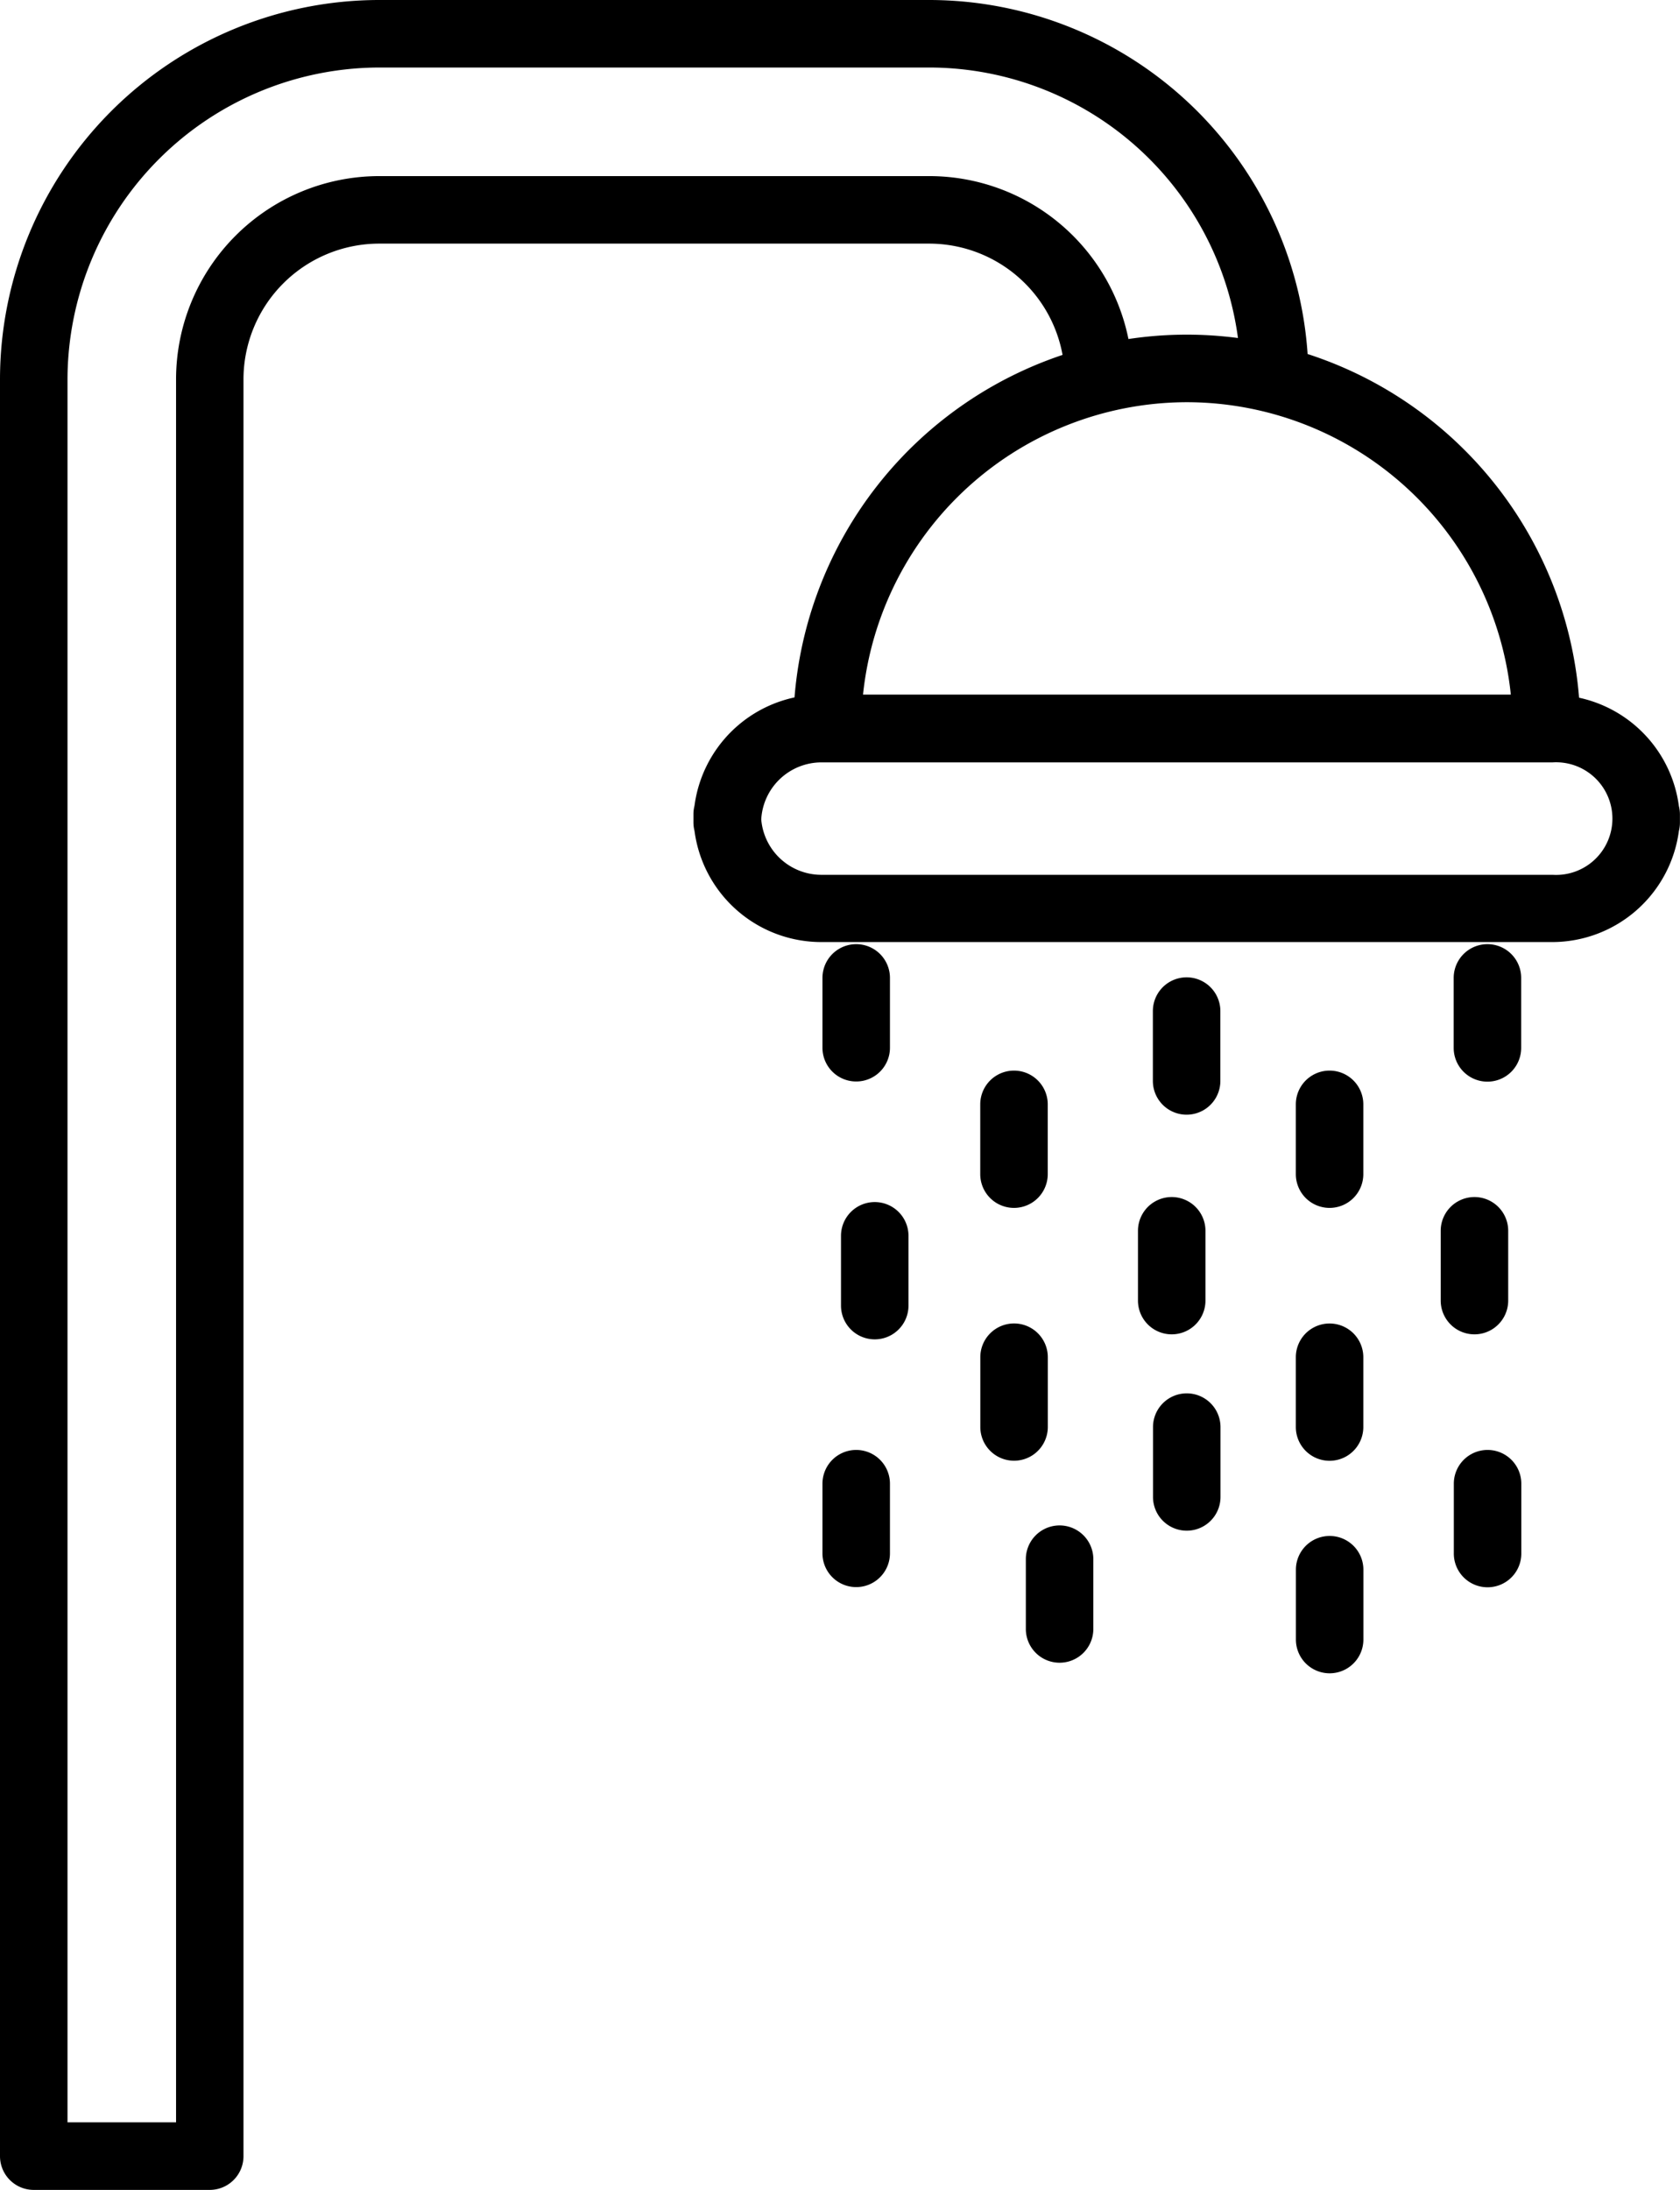 <?xml version="1.0" encoding="UTF-8"?> <svg xmlns="http://www.w3.org/2000/svg" width="24.467" height="31.884" viewBox="0 0 24.467 31.884"><g id="noun-shower-4106569" transform="translate(-20.113 -4.75)"><path id="Path_47" data-name="Path 47" d="M44.318,16.8a.242.242,0,0,0,.011-.073v-.118a.238.238,0,0,0-.011-.073,1.613,1.613,0,0,0-1.445-1.412,5.491,5.491,0,0,0-3.957-5.032A5.278,5.278,0,0,0,33.649,5H25.635a5.278,5.278,0,0,0-5.272,5.273V36.143a.241.241,0,0,0,.241.241h2.564a.241.241,0,0,0,.241-.241V10.273a2.228,2.228,0,0,1,2.225-2.226h8.013a2.227,2.227,0,0,1,2.216,2.046,5.494,5.494,0,0,0-3.942,5.027,1.613,1.613,0,0,0-1.448,1.412.242.242,0,0,0-.011.073v.118a.242.242,0,0,0,.011.073,1.613,1.613,0,0,0,1.6,1.42H42.719A1.613,1.613,0,0,0,44.318,16.8ZM33.649,7.564H25.635a2.711,2.711,0,0,0-2.708,2.708V35.9H20.846V10.273a4.8,4.8,0,0,1,4.79-4.79h8.013A4.792,4.792,0,0,1,38.423,9.97a5.449,5.449,0,0,0-2.083.006A2.711,2.711,0,0,0,33.649,7.564ZM37.4,10.356a5,5,0,0,1,4.986,4.757H32.412A5,5,0,0,1,37.4,10.356Zm-6.45,6.308A1.129,1.129,0,0,1,32.074,15.6h.062c.008,0,.014,0,.022,0s.013,0,.02,0H42.616c.008,0,.014,0,.022,0s.013,0,.02,0h.061a1.07,1.07,0,1,1,0,2.137H32.074A1.129,1.129,0,0,1,30.948,16.664Z" transform="translate(0 0)" stroke="#000" stroke-width="0.5"></path><path id="Path_48" data-name="Path 48" d="M108.539,62.181a.241.241,0,1,0-.483,0V63.2a.241.241,0,0,0,.483,0Z" transform="translate(-66.522 -43.193)" stroke="#000" stroke-width="0.5"></path><path id="Path_49" data-name="Path 49" d="M99.02,69.808a.241.241,0,1,0-.483,0v1.016a.241.241,0,1,0,.483,0Z" transform="translate(-59.302 -48.979)" stroke="#000" stroke-width="0.5"></path><path id="Path_50" data-name="Path 50" d="M90.4,64.183a.241.241,0,1,0-.483,0V65.2a.241.241,0,1,0,.483,0Z" transform="translate(-52.764 -44.712)" stroke="#000" stroke-width="0.5"></path><path id="Path_51" data-name="Path 51" d="M90.161,90.528a.241.241,0,0,0,.241-.241V89.27a.241.241,0,1,0-.483,0v1.016A.241.241,0,0,0,90.161,90.528Z" transform="translate(-52.764 -63.742)" stroke="#000" stroke-width="0.5"></path><path id="Path_52" data-name="Path 52" d="M89.5,78.45V77.434a.241.241,0,1,0-.483,0V78.45a.241.241,0,1,0,.483,0Z" transform="translate(-52.081 -54.764)" stroke="#000" stroke-width="0.5"></path><path id="Path_53" data-name="Path 53" d="M79.741,84.818a.241.241,0,0,0-.241.241v1.016a.241.241,0,0,0,.483,0V85.06A.241.241,0,0,0,79.741,84.818Z" transform="translate(-44.86 -60.549)" stroke="#000" stroke-width="0.5"></path><path id="Path_54" data-name="Path 54" d="M69.98,93.7a.241.241,0,1,0,.483,0V92.686a.241.241,0,0,0-.483,0Z" transform="translate(-37.639 -66.334)" stroke="#000" stroke-width="0.5"></path><path id="Path_55" data-name="Path 55" d="M98.779,97.632a.241.241,0,0,0-.241.241V98.89a.241.241,0,1,0,.483,0V97.873A.241.241,0,0,0,98.779,97.632Z" transform="translate(-59.302 -70.269)" stroke="#000" stroke-width="0.5"></path><path id="Path_56" data-name="Path 56" d="M82.245,97.24v1.016a.241.241,0,1,0,.483,0V97.24a.241.241,0,1,0-.483,0Z" transform="translate(-46.942 -69.789)" stroke="#000" stroke-width="0.5"></path><path id="Path_57" data-name="Path 57" d="M71.582,78.749V77.733a.241.241,0,0,0-.483,0v1.016a.241.241,0,1,0,.483,0Z" transform="translate(-38.488 -54.99)" stroke="#000" stroke-width="0.5"></path><path id="Path_58" data-name="Path 58" d="M107.757,78.45V77.434a.241.241,0,1,0-.483,0V78.45a.241.241,0,1,0,.483,0Z" transform="translate(-65.929 -54.764)" stroke="#000" stroke-width="0.5"></path><path id="Path_59" data-name="Path 59" d="M70.222,63.439a.241.241,0,0,0,.241-.241V62.181a.241.241,0,1,0-.483,0V63.2A.241.241,0,0,0,70.222,63.439Z" transform="translate(-37.639 -43.193)" stroke="#000" stroke-width="0.5"></path><path id="Path_60" data-name="Path 60" d="M79.982,69.808a.241.241,0,0,0-.483,0v1.016a.241.241,0,1,0,.483,0Z" transform="translate(-44.86 -48.979)" stroke="#000" stroke-width="0.5"></path><path id="Path_61" data-name="Path 61" d="M99.02,85.06a.241.241,0,1,0-.483,0v1.016a.241.241,0,1,0,.483,0Z" transform="translate(-59.302 -60.549)" stroke="#000" stroke-width="0.5"></path><path id="Path_62" data-name="Path 62" d="M108.3,93.944a.241.241,0,0,0,.241-.241V92.686a.241.241,0,0,0-.483,0V93.7A.241.241,0,0,0,108.3,93.944Z" transform="translate(-66.522 -66.334)" stroke="#000" stroke-width="0.5"></path></g></svg> 